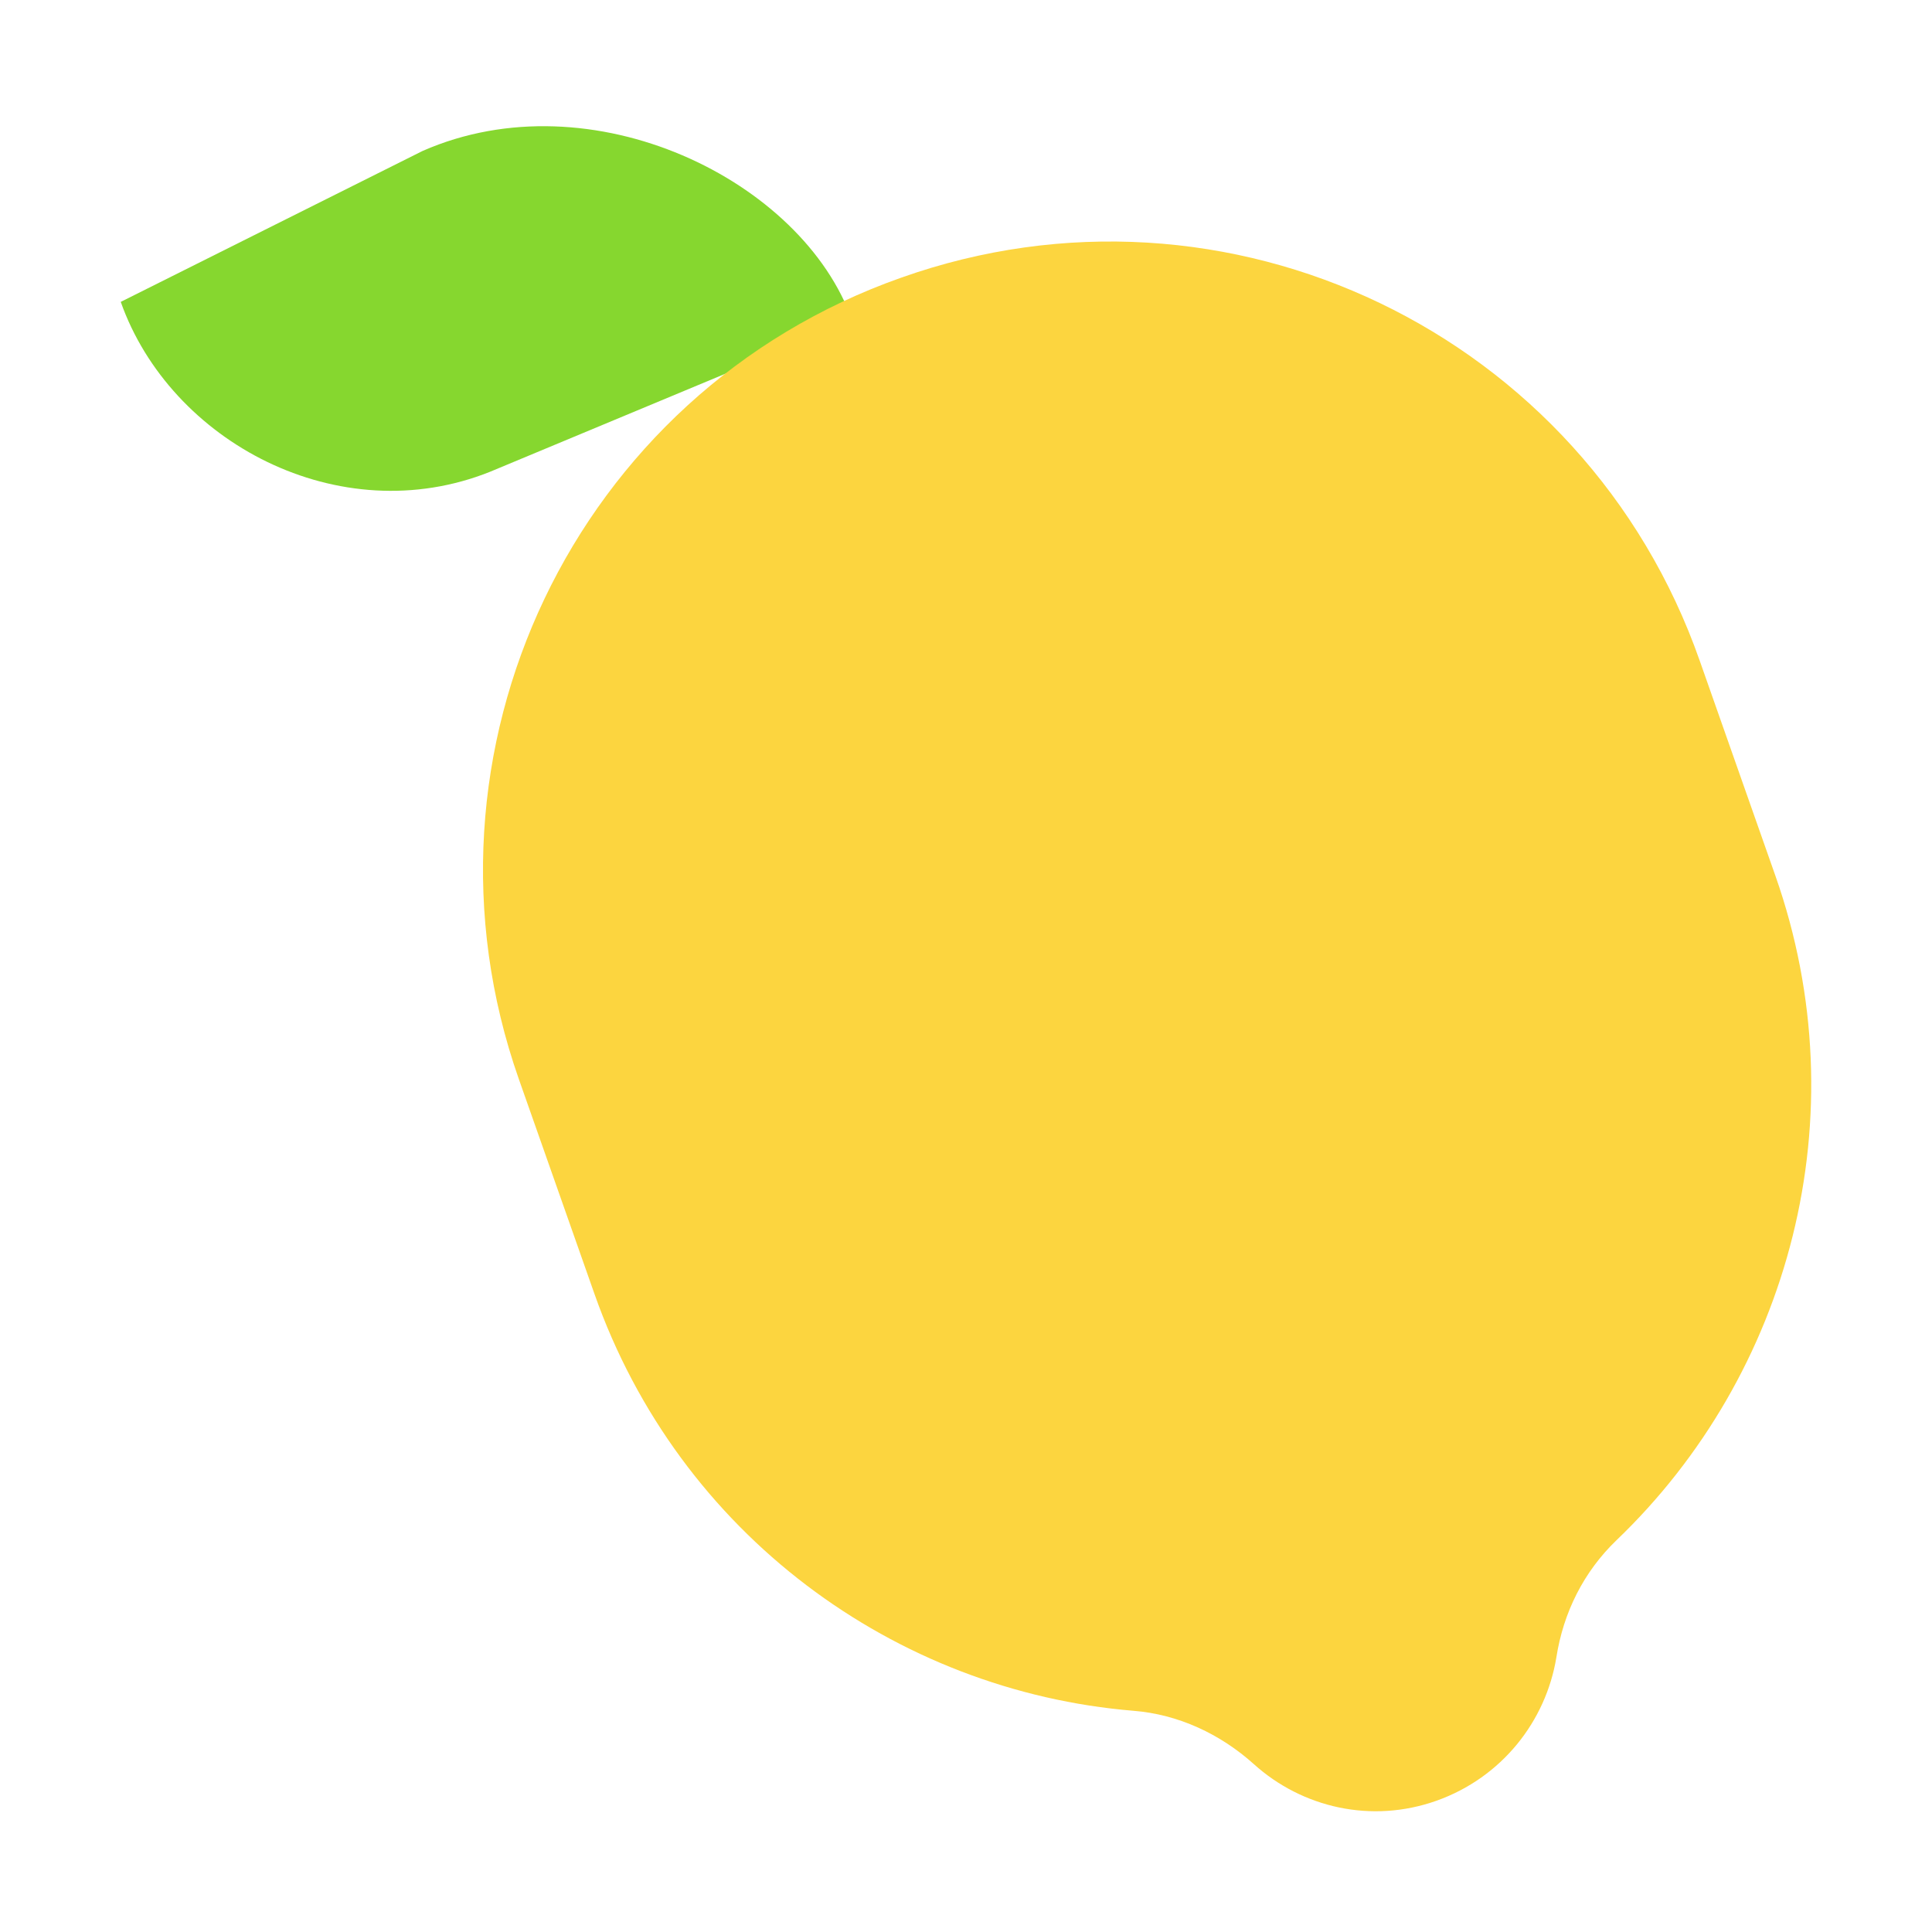 <svg xmlns="http://www.w3.org/2000/svg" fill="none" viewBox="0 0 32 32" height="32" width="32">
<path fill="#86D72F" d="M7 2.5L2 5C2.82 7.32 5.617 8.814 8.117 7.814L14.117 5.314C13.297 2.984 9.802 1.27 7 2.5Z"></path>
<path fill="#FCD53F" d="M14.924 4.6C9.52 6.507 6.69 12.45 8.592 17.869L9.845 21.428C11.248 25.417 14.831 28.011 18.774 28.336C19.516 28.395 20.212 28.72 20.768 29.22C21.568 29.941 22.716 30.209 23.795 29.825C24.873 29.441 25.604 28.511 25.778 27.453C25.894 26.708 26.23 26.034 26.775 25.51C29.639 22.766 30.81 18.497 29.407 14.508L28.155 10.95C26.253 5.518 20.327 2.681 14.924 4.6Z"></path>
</svg>
